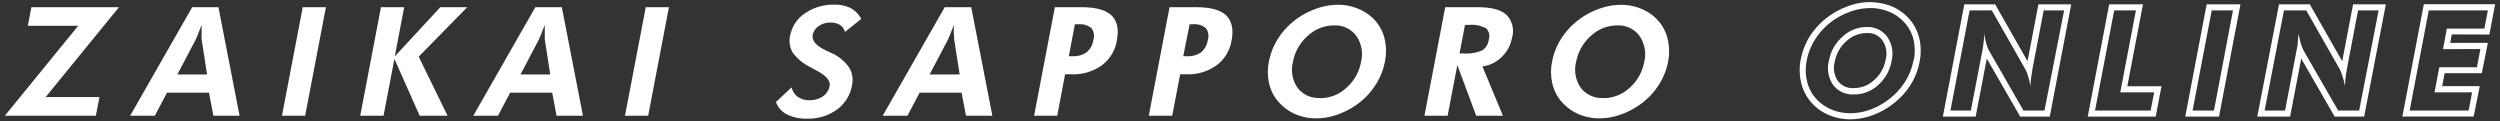 <svg viewBox="0 0 412 20" width="412" height="20" xmlns="http://www.w3.org/2000/svg"><rect x="0" y="0" width="412" height="20" fill="#333333" stroke="none"/><g fill="#fff"><path d="m15.8 19.07h-15l12.09-14.82h-8.3l.58-3.06h14.43l-12.08 14.81h8.87z"/><path d="m21.45 19.07 10.22-17.88h4.33l3.48 17.88h-4.31l-.73-3.8h-6.92l-2 3.8zm12.68-6.8-.9-5.78a7.25 7.25 0 0 1 0-.88c0-.41 0-.92 0-1.52-.22.58-.42 1.09-.6 1.55s-.32.77-.4.93l-3 5.7z"/><path d="m46.47 19.07 3.42-17.88h3.82l-3.42 17.88z"/><path d="m59.37 19.07 3.41-17.88h3.83l-1.55 8.1 7.5-8.1h4.44l-8 8.15 4.76 9.73h-4.6l-4.16-9.36-1.79 9.36z"/><path d="m78 19.07 10.22-17.88h4.37l3.48 17.88h-4.35l-.72-3.8h-6.93l-2 3.8zm12.68-6.8-.9-5.78c0-.17 0-.46 0-.88s0-.92 0-1.52c-.22.58-.42 1.09-.6 1.55s-.32.77-.4.93l-3 5.7z"/><path d="m103 19.07 3.42-17.88h3.82l-3.42 17.88z"/><path d="m127.88 16.8 2.59-2.41a2.5 2.5 0 0 0 1 1.56 3.14 3.14 0 0 0 1.9.56 3.82 3.82 0 0 0 2.24-.63 2.63 2.63 0 0 0 1.11-1.71c.16-.85-.54-1.69-2.12-2.53-.51-.26-.91-.49-1.2-.66a7.41 7.41 0 0 1 -2.8-2.38 3.85 3.85 0 0 1 -.37-2.78 5.63 5.63 0 0 1 2.44-3.63 8.16 8.16 0 0 1 4.82-1.42 5.8 5.8 0 0 1 2.69.56 4.35 4.35 0 0 1 1.75 1.78l-2.68 2.16a2 2 0 0 0 -.84-1.16 2.76 2.76 0 0 0 -1.53-.39 3.25 3.25 0 0 0 -1.94.57 2.29 2.29 0 0 0 -1 1.47c-.18.94.57 1.81 2.26 2.59l.78.36a7.25 7.25 0 0 1 2.91 2.35 3.91 3.91 0 0 1 .52 3 6.3 6.3 0 0 1 -2.48 4 8 8 0 0 1 -4.89 1.49 7 7 0 0 1 -3.38-.71 3.61 3.61 0 0 1 -1.78-2.04z"/><path d="m145.47 19.07 10.22-17.88h4.37l3.48 17.88h-4.35l-.72-3.8h-6.92l-2 3.8zm12.68-6.8-.9-5.78c0-.17 0-.46-.05-.88s0-.92 0-1.52c-.21.58-.41 1.09-.6 1.55s-.32.77-.4.93l-3 5.7z"/><path d="m170.42 19.07 3.42-17.88h4.39c2.35 0 4 .45 4.94 1.35s1.24 2.28.88 4.15a6.34 6.34 0 0 1 -2.47 4.07 8 8 0 0 1 -5 1.48h-1.05l-1.3 6.83zm5.72-9.81h.55a3.82 3.82 0 0 0 2.39-.64 3.28 3.28 0 0 0 1.11-2.08 2.08 2.08 0 0 0 -.34-1.92 3 3 0 0 0 -2.16-.62h-.55z"/><path d="m189.32 19.07 3.42-17.88h4.4c2.34 0 4 .45 4.93 1.35s1.25 2.28.89 4.15a6.39 6.39 0 0 1 -2.47 4.07 8 8 0 0 1 -5 1.48h-1l-1.31 6.83zm5.68-9.81h.55a3.85 3.85 0 0 0 2.4-.64 3.32 3.32 0 0 0 1.1-2.08 2.05 2.05 0 0 0 -.34-1.92 3 3 0 0 0 -2.11-.62h-.55z"/><path d="m228.23 10.17a10.66 10.66 0 0 1 -1.41 3.62 11.76 11.76 0 0 1 -2.63 3 12.78 12.78 0 0 1 -3.53 2 10.37 10.37 0 0 1 -3.74.71 8.61 8.61 0 0 1 -3.1-.55 7.64 7.64 0 0 1 -2.57-1.6 6.89 6.89 0 0 1 -2-3.21 8.55 8.55 0 0 1 -.13-4 10.73 10.73 0 0 1 1.4-3.62 11.79 11.79 0 0 1 2.65-3 12.32 12.32 0 0 1 3.51-2 10.69 10.69 0 0 1 3.82-.73 8.48 8.48 0 0 1 3.49.72 7.53 7.53 0 0 1 2.74 2 7 7 0 0 1 1.48 3 8.81 8.81 0 0 1 .02 3.66zm-10.66 6a6.3 6.3 0 0 0 4.33-1.71 7.43 7.43 0 0 0 2.4-4.26 5.31 5.31 0 0 0 -.78-4.28 4.28 4.28 0 0 0 -3.66-1.73 6.36 6.36 0 0 0 -4.36 1.73 7.49 7.49 0 0 0 -2.42 4.28 5.2 5.2 0 0 0 .76 4.27 4.33 4.33 0 0 0 3.73 1.67z"/><path d="m247.68 19.07h-4.41l-3.1-8.35-1.6 8.35h-3.82l3.42-17.88h5.47c2.17 0 3.72.43 4.64 1.27a3.83 3.83 0 0 1 .89 3.8 5.71 5.71 0 0 1 -1.71 3.15 5.45 5.45 0 0 1 -3.16 1.53zm-7.15-10.26h.58a6.73 6.73 0 0 0 3.16-.51 2.44 2.44 0 0 0 1.08-1.76 1.79 1.79 0 0 0 -.44-1.87 5.11 5.11 0 0 0 -2.91-.56h-.57z"/><path d="m274.9 10.17a10.66 10.66 0 0 1 -1.41 3.62 11.76 11.76 0 0 1 -2.63 3 12.87 12.87 0 0 1 -3.52 2 10.46 10.46 0 0 1 -3.75.71 8.65 8.65 0 0 1 -3.1-.55 7.74 7.74 0 0 1 -2.57-1.6 7 7 0 0 1 -2-3.21 8.55 8.55 0 0 1 -.13-4 10.73 10.73 0 0 1 1.4-3.62 11.79 11.79 0 0 1 2.65-3 12.32 12.32 0 0 1 3.51-2 10.69 10.69 0 0 1 3.79-.72 8.56 8.56 0 0 1 3.5.72 7.58 7.58 0 0 1 2.73 2 7 7 0 0 1 1.48 3 8.81 8.81 0 0 1 .05 3.65zm-10.66 6a6.3 6.3 0 0 0 4.33-1.71 7.43 7.43 0 0 0 2.4-4.26 5.31 5.31 0 0 0 -.78-4.28 4.28 4.28 0 0 0 -3.66-1.73 6.36 6.36 0 0 0 -4.36 1.73 7.49 7.49 0 0 0 -2.42 4.28 5.2 5.2 0 0 0 .76 4.27 4.34 4.34 0 0 0 3.73 1.67z"/><path d="m316.33 6.44a7.62 7.62 0 0 0 -1.58-3.21 8.2 8.2 0 0 0 -2.88-2.14 9.89 9.89 0 0 0 -7.49 0 12.62 12.62 0 0 0 -3.52 2 11.83 11.83 0 0 0 -2.67 3 11.12 11.12 0 0 0 -1.42 3.67 9 9 0 0 0 .14 4.17 7.49 7.49 0 0 0 2.09 3.47 8.09 8.09 0 0 0 2.7 1.68 9.09 9.09 0 0 0 3.21.58 11 11 0 0 0 3.82-.72 12.6 12.6 0 0 0 3.53-2.05 11.75 11.75 0 0 0 2.66-3 10.9 10.9 0 0 0 1.42-3.68 9.09 9.09 0 0 0 -.01-3.77zm-1 3.56a10 10 0 0 1 -1.3 3.35 10.84 10.84 0 0 1 -2.43 2.77 11.6 11.6 0 0 1 -3.21 1.88 9.74 9.74 0 0 1 -3.47.66 8.06 8.06 0 0 1 -2.86-.52 7.06 7.06 0 0 1 -2.37-1.47 6.45 6.45 0 0 1 -1.82-3 8 8 0 0 1 -.12-3.71 9.89 9.89 0 0 1 1.3-3.34 10.71 10.71 0 0 1 2.44-2.78 11.17 11.17 0 0 1 3.24-1.84 9.79 9.79 0 0 1 3.51-.67 7.77 7.77 0 0 1 3.22.67 6.82 6.82 0 0 1 2.54 1.88 6.56 6.56 0 0 1 1.38 2.78 8.16 8.16 0 0 1 -.01 3.34z"/><path d="m307.64 4.45a5.82 5.82 0 0 0 -4 1.6 6.89 6.89 0 0 0 -2.24 4 4.86 4.86 0 0 0 .7 3.95 4 4 0 0 0 3.45 1.56 5.83 5.83 0 0 0 4-1.57 6.87 6.87 0 0 0 2.19-3.99 4.87 4.87 0 0 0 -.74-3.95 4 4 0 0 0 -3.36-1.6zm3.12 5.36a5.78 5.78 0 0 1 -1.9 3.38 4.8 4.8 0 0 1 -3.33 1.32 3 3 0 0 1 -2.64-1.16 3.79 3.79 0 0 1 -.52-3.16 5.85 5.85 0 0 1 1.91-3.4 4.89 4.89 0 0 1 3.36-1.34 2.92 2.92 0 0 1 2.57 1.19 3.85 3.85 0 0 1 .55 3.17z"/><path d="m335.93.71-1.79 9.38-5.34-9.38h-5.08l-3.54 18.51h5.41l1.83-9.57 5.51 9.57h4.87l3.54-18.51zm1 17.51h-3.46l-5.63-9.79a5.38 5.38 0 0 1 -.47-1.14 16.11 16.11 0 0 1 -.37-1.77 13.93 13.93 0 0 1 -.1 1.44c-.05.48-.15 1.1-.29 1.83l-1.81 9.43h-3.37l3.16-16.51h3.66l5.47 9.61a5.9 5.9 0 0 1 .48 1.14q.22.73.45 1.74c0-.49 0-1 .09-1.45s.15-1.08.29-1.81l1.77-9.23h3.37z"/><path d="m350.58 14.22 2.58-13.51h-5.57l-3.53 18.51h11.2l.95-5zm3.85 4h-9.17l3.16-16.51h3.58l-2.58 13.51h5.58z"/><path d="m363.66.71-3.53 18.51h5.56l3.54-18.51zm1.2 17.51h-3.52l3.15-16.51h3.51z"/><path d="m387.79.71-1.79 9.38-5.35-9.38h-5.07l-3.58 18.51h5.41l1.83-9.57 5.51 9.57h4.86l3.58-18.51zm1 17.51h-3.46l-5.64-9.79a6 6 0 0 1 -.47-1.14q-.22-.74-.45-1.77a13.93 13.93 0 0 1 -.1 1.44c0 .48-.15 1.1-.29 1.83l-1.8 9.43h-3.37l3.19-16.51h3.67l5.47 9.61a6.7 6.7 0 0 1 .47 1.14 16.64 16.64 0 0 1 .45 1.74 13.93 13.93 0 0 1 .1-1.45c.05-.48.15-1.08.29-1.81l1.76-9.23h3.39z"/><path d="m410.25 5.69.95-5h-11.75l-3.54 18.51h11.75l1-5h-6.19l.41-2.14h6.12l1-5h-6.2l.26-1.39zm-1.48 2.39-.57 3h-6.2l-.79 4.14h6.19l-.57 3h-9.72l3.15-16.51h9.74l-.57 3h-6.19l-.64 3.39z"/></g></svg>